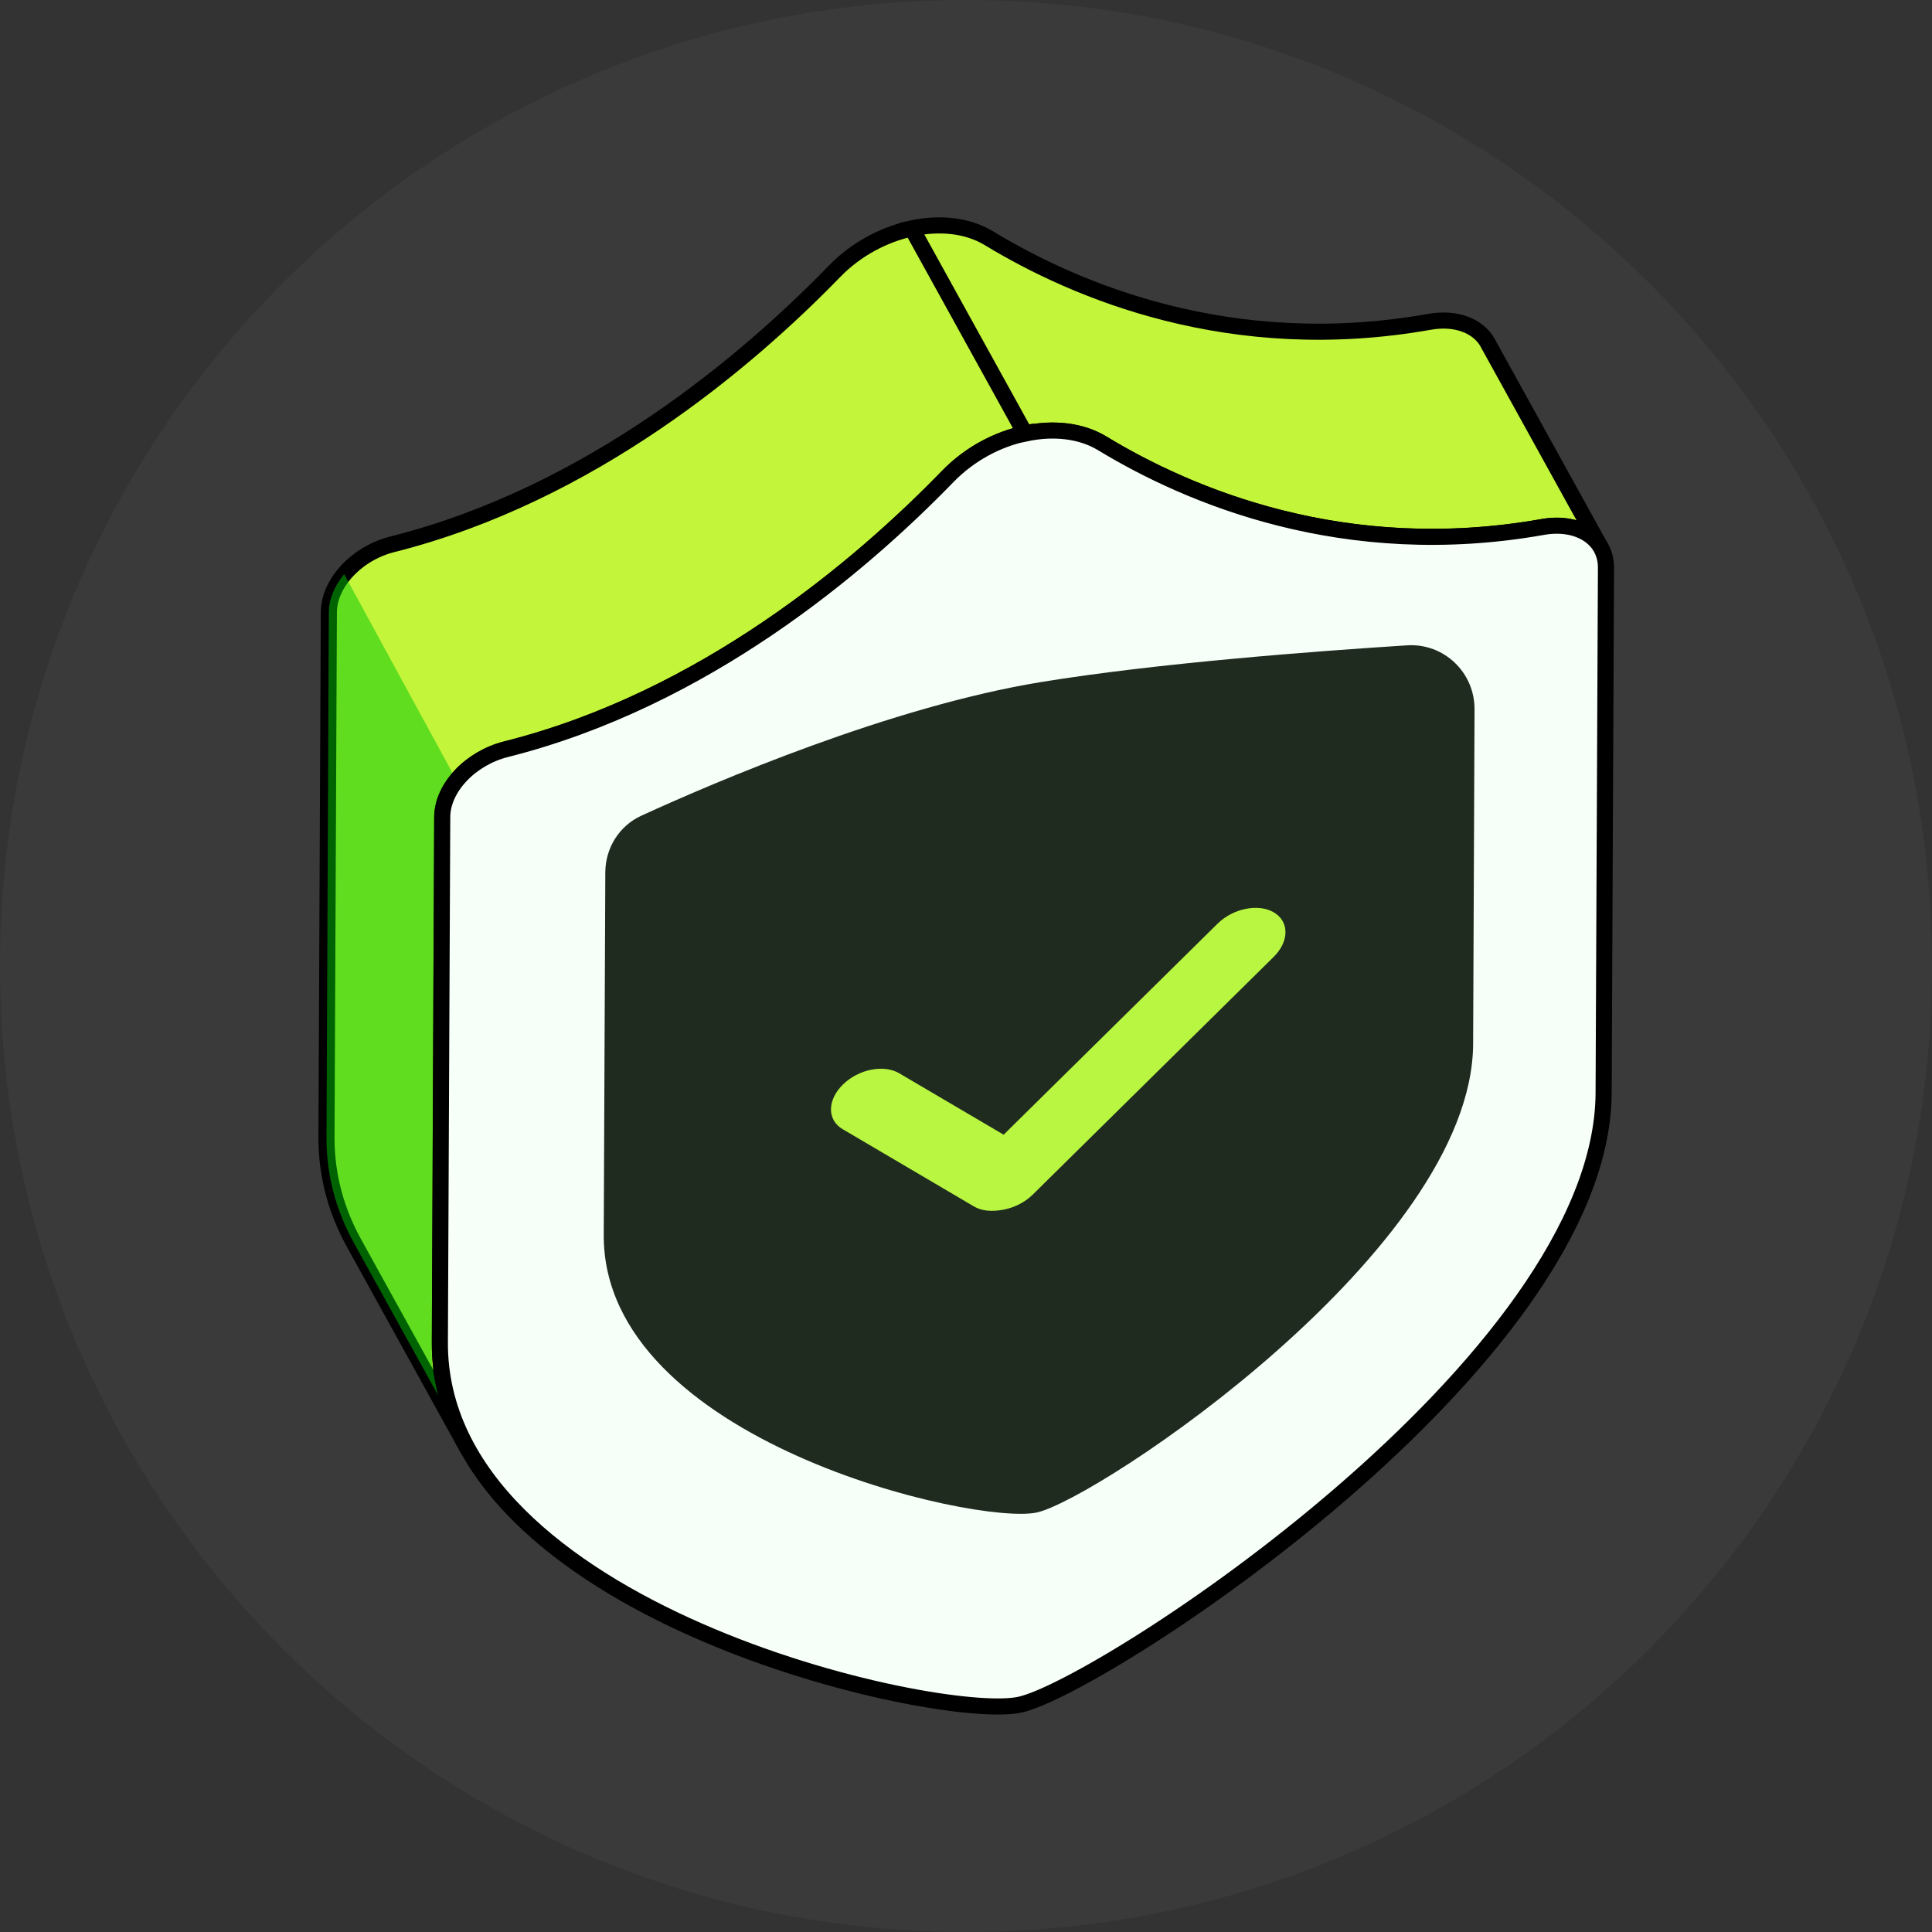 <svg width="120" height="120" viewBox="0 0 120 120" fill="none" xmlns="http://www.w3.org/2000/svg">
<rect x="0" y="0" width="120" height="120" fill="#333333" stroke="none"/>
<g clip-path="url(#clip0_82_976)">
<path opacity="0.1" d="M60 120C93.137 120 120 93.137 120 60C120 26.863 93.137 0 60 0C26.863 0 0 26.863 0 60C0 93.137 26.863 120 60 120Z" fill="#808080"/>
<path d="M92.409 21.308L99.449 34.048C98.865 32.981 97.472 32.444 95.822 32.738C83.512 34.915 73.859 30.813 68.461 27.544C67.129 26.737 65.409 26.564 63.673 26.936L56.633 14.188C58.361 13.815 60.088 13.988 61.421 14.795C66.819 18.073 76.472 22.175 88.782 19.99C90.424 19.695 91.816 20.233 92.409 21.299V21.308Z" fill="#C3F53A"/>
<path d="M56.632 14.188C54.904 14.56 53.176 15.471 51.835 16.85C46.403 22.444 36.689 30.7 24.38 33.805C22.188 34.351 20.434 36.19 20.425 38.029L20.279 70.646C20.271 73.049 20.898 75.243 22.007 77.246L29.047 89.986C27.938 87.983 27.311 85.789 27.32 83.386L27.466 50.769C27.466 48.93 29.228 47.1 31.42 46.545C43.729 43.449 53.443 35.193 58.875 29.59C60.216 28.211 61.944 27.292 63.672 26.927L56.632 14.188Z" fill="#C3F53A"/>
<path d="M92.409 21.308L99.449 34.048C98.865 32.981 97.472 32.444 95.822 32.738C83.512 34.915 73.859 30.813 68.461 27.544C67.129 26.737 65.409 26.564 63.673 26.936L56.633 14.188C58.361 13.815 60.088 13.988 61.421 14.795C66.819 18.073 76.472 22.175 88.782 19.99C90.424 19.695 91.816 20.233 92.409 21.299V21.308Z" fill="#C3F53A"/>
<path d="M56.632 14.188C54.904 14.56 53.176 15.471 51.835 16.85C46.403 22.444 36.689 30.7 24.38 33.805C22.188 34.351 20.434 36.19 20.425 38.029L20.279 70.646C20.271 73.049 20.898 75.243 22.007 77.246L29.047 89.986C27.938 87.983 27.311 85.789 27.32 83.386L27.466 50.769C27.466 48.93 29.228 47.1 31.42 46.545C43.729 43.449 53.443 35.193 58.875 29.59C60.216 28.211 61.944 27.292 63.672 26.927L56.632 14.188Z" fill="#C3F53A"/>
<path d="M92.409 21.308L99.449 34.048C98.865 32.981 97.472 32.444 95.822 32.738C83.512 34.915 73.859 30.813 68.461 27.544C67.129 26.737 65.409 26.564 63.673 26.936L56.633 14.188C58.361 13.815 60.088 13.988 61.421 14.795C66.819 18.073 76.472 22.175 88.782 19.99C90.424 19.695 91.816 20.233 92.409 21.299V21.308Z" fill="#C3F53A"/>
<path d="M56.633 14.188C54.905 14.56 53.176 15.471 51.835 16.85C46.403 22.444 36.689 30.7 24.38 33.805C22.188 34.351 20.434 36.19 20.425 38.029L20.279 70.646C20.271 73.049 20.898 75.243 22.007 77.246L29.047 89.986C27.938 87.983 27.311 85.789 27.32 83.386L27.466 50.769C27.466 48.93 29.228 47.1 31.42 46.545C43.729 43.449 53.443 35.193 58.875 29.59C60.216 28.211 61.944 27.292 63.672 26.927L56.633 14.188Z" fill="#C3F53A"/>
<path d="M92.409 21.308L99.449 34.048C98.865 32.981 97.472 32.444 95.822 32.738C83.512 34.915 73.859 30.813 68.461 27.544C67.129 26.737 65.409 26.564 63.673 26.936L56.633 14.188C58.361 13.815 60.088 13.988 61.421 14.795C66.819 18.073 76.472 22.175 88.782 19.99C90.424 19.695 91.816 20.233 92.409 21.299V21.308Z" fill="#C3F53A"/>
<path d="M56.633 14.188C54.905 14.56 53.176 15.471 51.835 16.85C46.403 22.444 36.689 30.7 24.38 33.805C22.188 34.351 20.434 36.19 20.425 38.029L20.279 70.646C20.271 73.049 20.898 75.243 22.007 77.246L29.047 89.986C27.938 87.983 27.311 85.789 27.32 83.386L27.466 50.769C27.466 48.93 29.228 47.1 31.42 46.545C43.729 43.449 53.443 35.193 58.875 29.59C60.216 28.211 61.944 27.292 63.672 26.927L56.633 14.188Z" fill="#C3F53A"/>
<path d="M56.633 14.188C58.361 13.815 60.088 13.988 61.421 14.795C66.819 18.073 76.472 22.175 88.782 19.99C90.424 19.695 91.816 20.233 92.409 21.299V21.308L99.449 34.048C98.865 32.981 97.472 32.444 95.822 32.738C83.512 34.915 73.859 30.813 68.461 27.544C67.129 26.737 65.409 26.564 63.673 26.936L56.633 14.188ZM56.633 14.188C54.905 14.561 53.176 15.471 51.835 16.85M56.633 14.188L63.672 26.928M51.835 16.85C53.176 15.471 54.904 14.56 56.632 14.188L63.672 26.928M51.835 16.85C46.403 22.444 36.689 30.7 24.38 33.805C22.188 34.351 20.434 36.19 20.425 38.029L20.279 70.646C20.271 73.049 20.898 75.243 22.007 77.246L29.047 89.986C27.938 87.983 27.311 85.789 27.32 83.386L27.466 50.769C27.466 48.93 29.228 47.1 31.42 46.545C43.729 43.449 53.443 35.193 58.875 29.59C60.216 28.211 61.944 27.292 63.672 26.928" stroke="black" stroke-miterlimit="10"/>
<path opacity="0.5" d="M28.1 48L21.378 35.664C20.787 36.374 20.429 37.201 20.425 38.029L20.279 70.647C20.271 73.049 20.898 75.243 22.007 77.246L29.037 89.968C27.934 87.969 26.82 86.5 26.82 84L26.98 51C27 50 27.441 48.736 28.1 48Z" fill="#00C605"/>
<path d="M63.673 26.928C65.401 26.555 67.128 26.728 68.461 27.535C73.859 30.813 83.512 34.915 95.822 32.73C98.014 32.34 99.759 33.424 99.75 35.262L99.604 67.88C99.527 84.592 68.366 104.808 63.337 105.883C58.3 106.967 27.252 100.09 27.32 83.378L27.467 50.76C27.467 48.922 29.229 47.092 31.421 46.537C43.73 43.441 53.444 35.184 58.876 29.582C60.217 28.203 61.945 27.283 63.673 26.919V26.928Z" fill="#F7FFF9"/>
<path d="M63.673 26.928C65.401 26.555 67.128 26.728 68.461 27.535C73.859 30.813 83.512 34.915 95.822 32.73C98.014 32.34 99.759 33.424 99.75 35.262L99.604 67.88C99.527 84.592 68.366 104.808 63.337 105.883C58.3 106.967 27.252 100.09 27.32 83.378L27.467 50.76C27.467 48.922 29.229 47.092 31.421 46.537C43.73 43.441 53.444 35.184 58.876 29.582C60.217 28.203 61.945 27.283 63.673 26.919V26.928Z" fill="#F7FFF9"/>
<path d="M63.673 26.928C65.401 26.555 67.128 26.728 68.461 27.535C73.859 30.813 83.512 34.915 95.822 32.73C98.014 32.34 99.759 33.424 99.75 35.262L99.604 67.88C99.527 84.592 68.366 104.808 63.337 105.883C58.3 106.967 27.252 100.09 27.32 83.378L27.467 50.76C27.467 48.922 29.229 47.092 31.421 46.537C43.73 43.441 53.444 35.184 58.876 29.582C60.217 28.203 61.945 27.283 63.673 26.919V26.928Z" fill="#F7FFF9"/>
<path d="M63.673 26.928C65.401 26.555 67.128 26.728 68.461 27.535C73.859 30.813 83.512 34.915 95.822 32.73C98.014 32.34 99.759 33.424 99.75 35.262L99.604 67.88C99.527 84.592 68.366 104.808 63.337 105.883C58.3 106.967 27.252 100.09 27.32 83.378L27.467 50.76C27.467 48.922 29.229 47.092 31.421 46.537C43.73 43.441 53.444 35.184 58.876 29.582C60.217 28.203 61.945 27.283 63.673 26.919V26.928Z" fill="#F7FFF9"/>
<path d="M63.673 26.928C65.401 26.555 67.128 26.728 68.461 27.535C73.859 30.813 83.512 34.915 95.822 32.73C98.014 32.34 99.759 33.424 99.75 35.262L99.604 67.88C99.527 84.592 68.366 104.808 63.337 105.883C58.3 106.967 27.252 100.09 27.32 83.378L27.467 50.76C27.467 48.922 29.229 47.092 31.421 46.537C43.73 43.441 53.444 35.184 58.876 29.582C60.217 28.203 61.945 27.283 63.673 26.919V26.928Z" stroke="black" stroke-miterlimit="10"/>
<path d="M87.396 40.083C89.684 39.938 91.596 41.765 91.586 44.057L91.499 64.831C91.445 77.629 68.162 93.115 64.403 93.942C60.638 94.769 37.445 89.504 37.499 76.705L37.597 54.185C37.603 52.671 38.458 51.295 39.835 50.664C44.431 48.559 55.318 43.894 64.646 42.366C71.855 41.185 81.822 40.437 87.396 40.083Z" fill="#1F2B1F"/>
<path d="M77.373 56.452C78.006 56.322 78.642 56.386 79.123 56.671C80.088 57.239 80.082 58.475 79.11 59.434L64.145 74.2C63.66 74.678 63.024 74.993 62.388 75.123C61.61 75.279 60.977 75.219 60.496 74.936L52.334 70.132C51.369 69.567 51.375 68.329 52.347 67.37C52.834 66.889 53.467 66.57 54.103 66.444C54.739 66.318 55.372 66.378 55.853 66.663L62.338 70.478L75.617 57.378C76.104 56.897 76.737 56.578 77.373 56.452Z" fill="#B9F641"/>
</g>
<defs>
<clipPath id="clip0_82_976">
<rect width="120" height="120" fill="white"/>
</clipPath>
</defs>
</svg>
